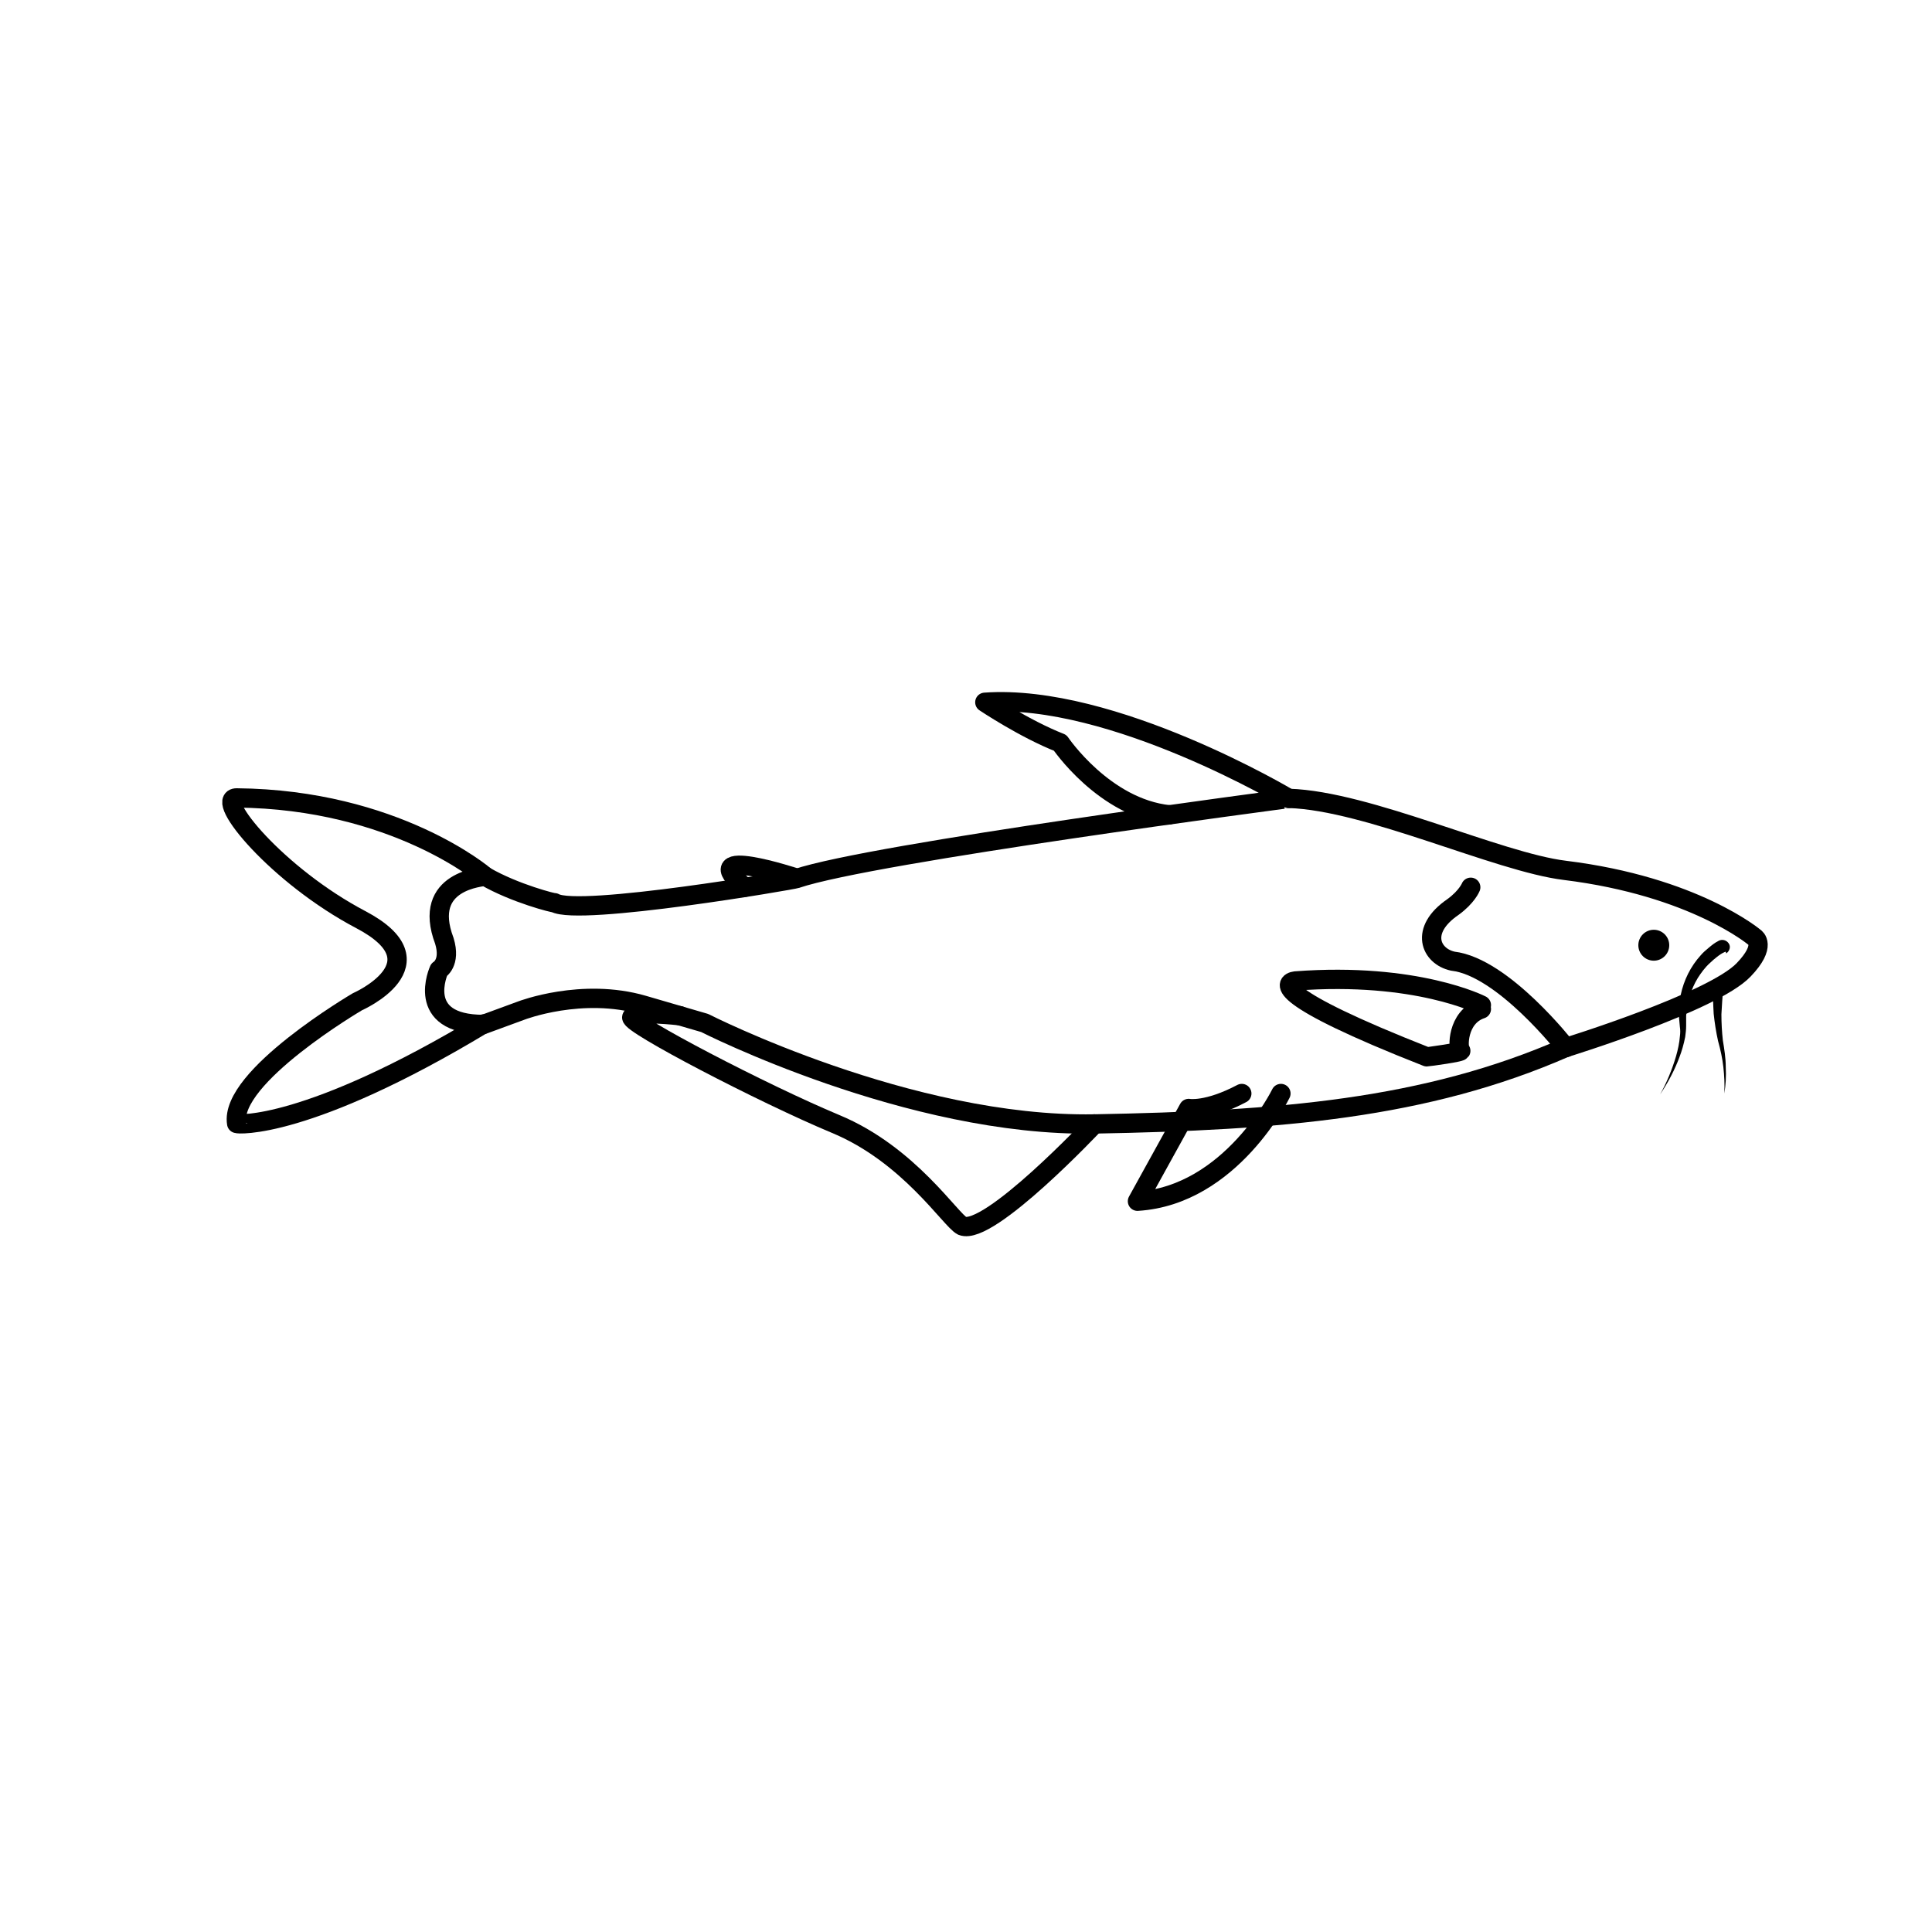 <?xml version="1.0" encoding="utf-8"?>
<!-- Generator: Adobe Illustrator 21.0.2, SVG Export Plug-In . SVG Version: 6.00 Build 0)  -->
<svg version="1.1" id="Layer_1" xmlns="http://www.w3.org/2000/svg" xmlns:xlink="http://www.w3.org/1999/xlink" x="0px" y="0px"
	 viewBox="0 0 400 400" style="enable-background:new 0 0 400 400;" xml:space="preserve">
<style type="text/css">
	.st0{fill:none;}
	.st1{fill:none;stroke:#000000;stroke-width:4;stroke-linecap:round;stroke-linejoin:round;stroke-miterlimit:10;}
</style>
<path class="st0" d="M157.2,189.5"/>
<g id="Layer_2">
	<path class="st1" d="M363.3,194.1c0,0-12.5-10.6-39.3-13.9c-13.9-1.7-40.8-14.4-57.1-14.9c0.2,0-86.4,11.3-102,16.6
		c-0.2,0.2-45.1,7.9-50.1,5c0.2,0.2-8.2-1.9-14.4-5.5c-0.2,0.2-13.2,0.7-8.4,13.4c1.4,4.6-1.1,6-1.1,6s-5.2,11.3,9.2,11.3l7.9-2.9
		c0,0,12.5-4.8,25.2-1.1c12.7,3.7,12.7,3.7,12.7,3.7s42.4,21.6,80.7,20.9c38.3-0.7,68.5-3.1,97.5-15.8c0,0,30.5-9.4,36.9-16.1
		C365.9,195.7,363.3,194.1,363.3,194.1z"/>
	<circle cx="342.4" cy="195.7" r="3.2"/>
	<path class="st1" d="M266.8,165.3c0,0-36.5-21.8-62.9-19.9c0,0,8.2,5.5,15.6,8.4c0,0,9.1,13.5,22.6,14.9"/>
	<path class="st1" d="M164.9,181.8c0,0-21.4-7.1-10.7,1.9"/>
	<path class="st1" d="M265.2,226.4c0,0-10.3,21.1-29.7,22.3l10.6-19.2c0,0,3.8,0.7,11-3.1"/>
</g>
<path class="st1" d="M226.6,232.7c0,0-21.9,23.3-27.4,21.1c-2.4-1.2-11-14.8-26.2-21.1c-15.1-6.3-42.7-20.7-42.2-22.1
	c0.5-1.4,10-0.3,10-0.3"/>
<path class="st1" d="M100.3,181.3c0,0-18.5-15.8-51.3-16.1c-4.8,0,8.4,16.1,25.7,25.2s-0.7,17-0.7,17s-26.6,15.6-25,25.2
	c0,0.2,14.6,1.4,51.1-20.6"/>
<path class="st1" d="M324.2,216.9c0,0-13-16.7-23.4-17.9c-4.6-1-7-6.4,0-11.2c2.9-2.1,3.7-4.1,3.7-4.1"/>
<path class="st1" d="M306.7,208.1c0,0-13.4-6.9-38.5-5c-2.4,0.3-4.6,3.2,27.2,15.7c0.2,0,7.7-1,7-1.3c-0.6-0.3-0.8-6.9,4.3-8.6"/>
<g>
	<path d="M357.1,197.1c-0.5,0.2-1.1,0.6-1.6,1c-0.5,0.4-1,0.8-1.5,1.3c-1,0.9-1.8,2-2.5,3.1c-1.4,2.3-2.2,5-2.4,7.8l0,2.1
		c0,0.8-0.1,1.5-0.2,2.3c-0.3,1.5-0.7,2.9-1.2,4.2c-1,2.7-2.4,5.3-4,7.7c1.4-2.5,2.5-5.2,3.3-7.9c0.4-1.4,0.7-2.8,0.8-4.1
		c0.1-0.7,0.1-1.4,0-2l-0.2-2.2c-0.1-3,0.5-6,1.9-8.8c0.7-1.4,1.6-2.7,2.6-3.8c0.5-0.6,1.1-1.1,1.7-1.6c0.6-0.5,1.2-1,2-1.4
		c0.7-0.4,1.6-0.2,2.1,0.5s0.2,1.6-0.5,2.1C357.3,197,357.3,197,357.1,197.1L357.1,197.1z"/>
</g>
<g>
	<path d="M356.8,204.6c-0.2,1.8-0.3,3.6-0.4,5.4c0,1.8,0.1,3.6,0.3,5.4c0.3,1.8,0.6,3.7,0.6,5.5c0.1,1.9,0,3.7-0.3,5.5
		c0.1-1.8,0-3.7-0.2-5.5c-0.2-1.8-0.6-3.6-1.1-5.4c-0.4-1.8-0.7-3.7-0.9-5.6c-0.1-1.9-0.2-3.7-0.1-5.6c0-0.6,0.5-1,1-1
		c0.6,0,1,0.5,1,1C356.8,204.5,356.8,204.5,356.8,204.6L356.8,204.6z"/>
</g>
</svg>

